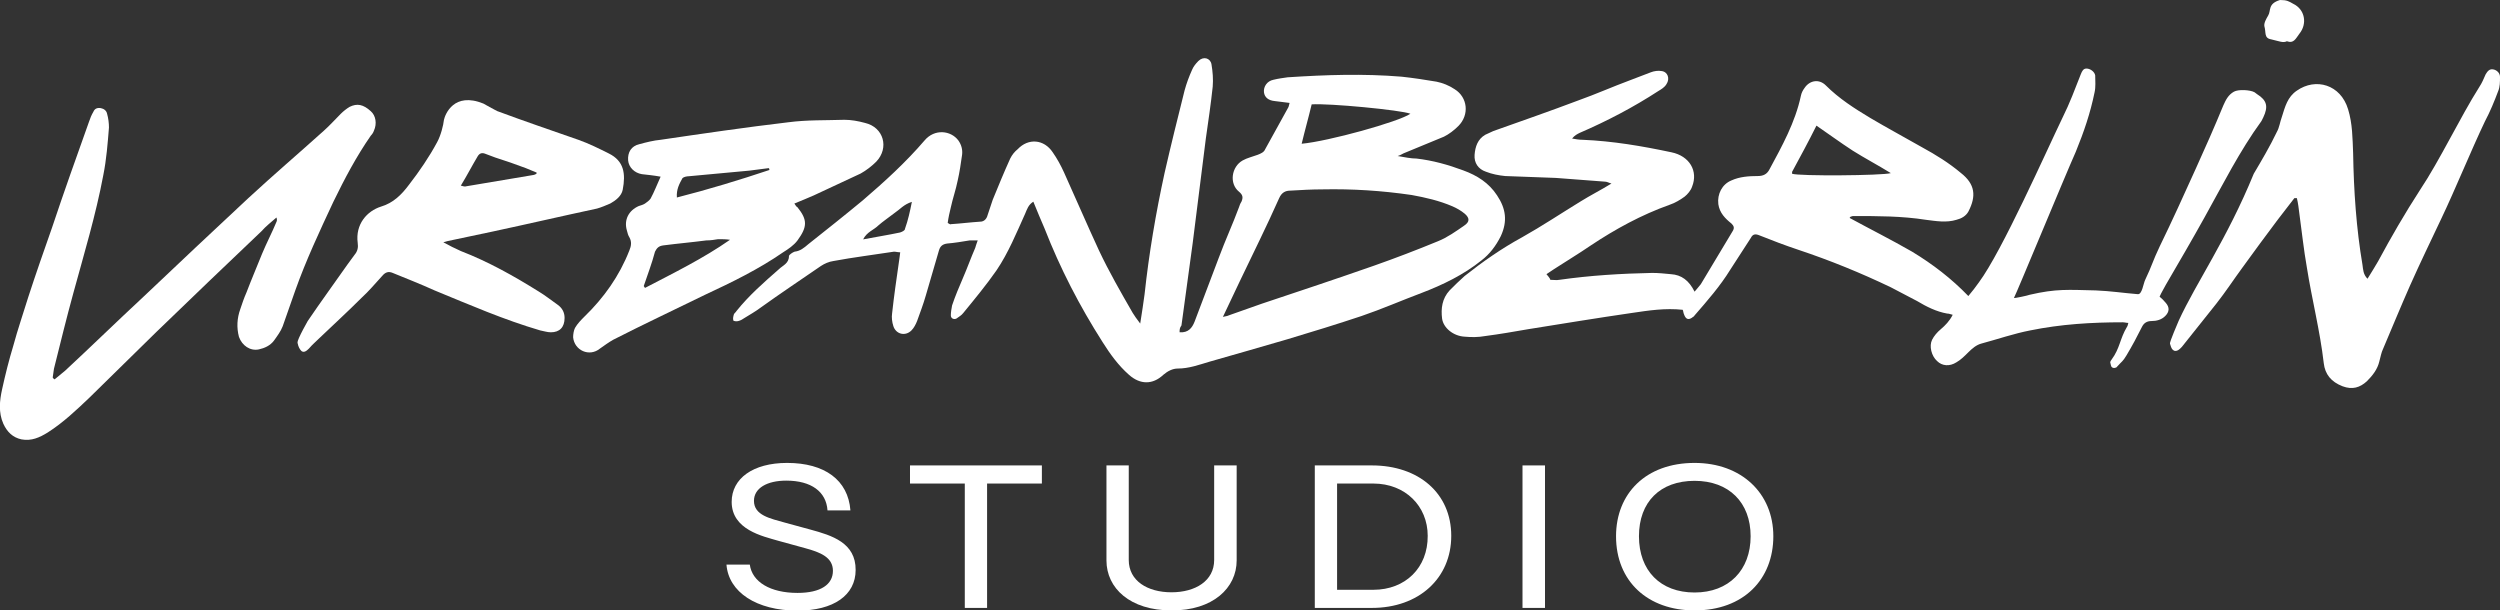 <?xml version="1.0" encoding="utf-8"?>
<!-- Generator: Adobe Illustrator 27.8.1, SVG Export Plug-In . SVG Version: 6.00 Build 0)  -->
<svg version="1.1" id="uuid-6e103c29-4a13-4314-90ef-f8b4563834f3"
	 xmlns="http://www.w3.org/2000/svg" xmlns:xlink="http://www.w3.org/1999/xlink" x="0px" y="0px" viewBox="0 0 1200 293"
	 style="enable-background:new 0 0 1200 293;" xml:space="preserve">
<rect x="0" y="0" width="1200" height="293" fill="#333333" stroke="none"/>
<g fill="white">
	<path d="M682.4,140.6L682.4,140.6c10.2-3.9,20.1-8.7,28.7-15.6c3.9-3,6.9-6.9,9.3-11.7c3.3-7.2,2.4-13.2-1.8-19.5
		c-3.9-6-9.6-9.6-16.2-12c-7.2-2.7-14.7-4.8-22.5-5.7c-2.7,0-5.4-0.6-9-1.2c1.8-0.6,2.4-1.2,3.3-1.5c6.3-2.7,12.6-5.1,18.9-7.8
		c2.4-1.2,4.8-3,6.9-5.1c5.4-5.4,4.5-13.8-1.8-17.7c-2.7-1.8-5.7-3-8.7-3.6c-5.4-0.9-11.1-1.8-16.8-2.4c-18.3-1.5-36.3-0.9-54.6,0.3
		c-2.1,0.3-4.5,0.6-6.9,1.2c-3,0.6-4.8,3.3-4.5,6c0.3,2.4,2.1,3.9,5.1,4.2c2.4,0.3,4.5,0.6,7.2,0.9c-0.3,0.9-0.3,1.5-0.6,2.1
		c-3.6,6.6-7.5,13.5-11.1,20.1c-0.6,1.5-2.1,2.1-3.6,2.7c-2.4,0.9-5.1,1.5-7.2,2.7c-5.4,3-6.6,11.1-1.8,15c1.8,1.5,2.1,2.7,1.2,4.8
		c-0.6,0.9-0.9,1.8-1.2,2.7c-3,8.1-6.6,15.9-9.6,24c-3.9,10.2-7.8,20.7-11.7,30.9c-1.2,3-3,5.4-7.2,5.1c0-1.2,0-2.1,0.9-3.3
		c1.8-13.2,3.6-26.4,5.4-39.6c2.1-16.8,4.2-33.3,6.3-50.1c1.2-8.4,2.4-16.5,3.3-24.9c0.3-3.6,0-7.2-0.6-10.8c-0.6-3-3.9-3.9-6.3-1.5
		c-1.2,1.2-2.4,2.7-3,4.2c-1.5,3.3-2.7,6.6-3.6,9.9c-3.3,13.2-6.6,26.4-9.6,39.6c-4.2,19.2-7.5,38.7-9.6,58.2
		c-0.6,4.2-1.2,8.7-2.1,14.1c-1.8-2.4-2.7-3.6-3.6-5.1c-5.7-9.9-11.4-19.8-16.2-30c-5.7-12.3-11.1-24.9-16.8-37.5
		c-1.5-3.3-3.3-6.6-5.4-9.6c-4.2-6.3-11.7-6.9-16.8-1.5c-1.5,1.2-2.7,2.7-3.6,4.5c-3,6.6-5.7,13.2-8.4,19.8
		c-0.9,2.7-1.8,5.4-2.7,8.1c-0.6,1.5-1.8,2.4-3.3,2.4c-4.8,0.3-9.3,0.9-14.1,1.2c-0.3,0.3-0.9-0.3-1.5-0.6c0.3-2.4,0.9-5.1,1.5-7.5
		c0.9-4.2,2.4-8.4,3.3-12.9c0.9-3.9,1.5-8.1,2.1-12.3c0.3-2.4-0.3-4.8-1.8-6.9c-3.6-4.8-11.4-5.7-16.2,0
		c-9,10.5-19.2,19.8-29.7,28.8c-8.7,7.2-17.4,14.1-26.1,21c-2.1,1.8-3.9,3.3-6.6,3.6c-0.9,0.3-2.7,1.5-2.7,2.1c0,3.6-3,4.5-4.8,6.3
		c-7.2,6.3-14.4,12.6-20.4,20.1c-0.3,0.6-0.9,0.9-1.2,1.5c-0.3,0.9-0.6,2.1-0.3,3c0,0.3,1.5,0.6,2.4,0.3c1.2-0.3,2.1-0.9,3-1.5
		c2.4-1.5,5.1-3,7.5-4.8c9.6-6.9,19.5-13.5,29.1-20.1c1.8-1.2,3.9-2.1,6-2.4c9.6-1.8,19.5-3,29.1-4.5c0.9,0,1.8,0.3,3,0.3
		c-0.3,1.8-0.3,3-0.6,4.5c-1.2,8.4-2.4,16.5-3.3,24.9c-0.3,1.8,0,4.2,0.6,6c1.2,3.9,5.7,5.1,8.7,2.1c1.2-1.2,2.1-3,2.7-4.5
		c1.5-4.2,3-8.1,4.2-12.3c2.1-7.2,4.2-14.4,6.3-21.6c0.6-2.1,1.8-3,3.9-3.3c3.6-0.3,7.2-0.9,10.8-1.5h3.9c-0.6,1.5-0.9,2.7-1.2,3.6
		c-2.1,4.8-3.9,9.9-6,14.7c-1.8,4.2-3.6,8.4-5.1,12.9c-0.3,1.5-0.6,3.3-0.6,4.8s1.5,2.1,2.7,1.5c1.2-0.9,2.4-1.5,3.3-2.7
		c5.4-6.6,11.1-13.5,15.9-20.4c5.7-8.4,9.6-18,13.8-27.3c0.9-2.1,1.5-4.2,3.9-5.7c1.8,4.5,3.6,8.7,5.4,12.9
		c7.5,19.2,16.8,37.2,27.9,54.6c3.6,5.7,7.5,11.1,12.6,15.6c5.4,4.8,11.4,4.8,16.5,0c2.1-1.8,4.5-3,6.9-3c5.4,0,10.2-1.8,15.3-3.3
		c12.6-3.6,25.2-7.2,37.5-10.8c12-3.6,23.7-7.2,35.4-11.1C663.2,148.4,672.8,144.2,682.4,140.6z M434.4,109.8c0,0.9-1.5,1.5-2.4,1.8
		c-5.7,1.2-11.4,2.1-17.7,3.3c1.8-3.6,5.1-4.5,7.2-6.6c2.4-2.1,5.1-3.9,7.8-6c2.7-1.8,4.5-4.2,8.4-5.4
		C436.8,101.4,435.9,105.6,434.4,109.8L434.4,109.8z M629.6,50.1L629.6,50.1c8.1-0.6,42.9,2.7,47.4,4.5
		c-5.7,3.9-39.3,13.2-52.2,14.4C626.3,62.7,628.1,56.4,629.6,50.1z M605.6,145.8c-5.1,1.8-10.2,3.6-15.3,5.4
		c-0.6,0.3-1.5,0.6-3.3,0.9c3-6.3,5.4-11.4,8.1-17.1c6.3-13.2,12.9-26.4,18.9-39.9c1.2-2.7,3-3.6,5.4-3.6c5.1-0.3,10.2-0.6,15.3-0.6
		c14.4-0.3,28.5,0.6,42.9,2.7c6.6,1.2,13.2,2.7,19.5,5.4c2.1,0.9,4.2,2.1,6,3.6c2.4,2.1,2.4,3.9-0.3,5.7c-3.9,2.7-8.1,5.7-12.6,7.5
		c-10.2,4.2-20.4,8.1-30.6,11.7C641.6,133.8,623.6,139.8,605.6,145.8L605.6,145.8z"/>
	<path d="M1036.6,142.4c0.9-2.1,2.1-3.9,3-5.7c6.3-10.8,12.6-21.6,18.6-32.4c8.7-15.6,16.8-31.8,27.3-46.2c0.3-0.6,0.6-1.2,0.9-1.8
		c2.4-5.1,1.8-8.1-3-11.1c-0.3-0.3-0.9-0.6-1.2-0.9c-2.1-1.2-7.8-1.5-9.9-0.3c-2.7,1.5-3.9,3.9-5.1,6.6
		c-4.2,10.2-8.7,20.4-13.2,30.3c-5.7,12.6-11.4,25.2-17.4,37.5c-3.3,6.9-3.6,9-6.9,15.9c-0.9,1.8-1.5,7.2-3.6,6.9
		c-7.2-0.6-12.9-1.5-20.1-1.8c-13.2-0.3-18.9-0.9-31.8,2.1c-0.6,0.3-7.5,1.8-7.5,1.5c1.2-2.1,24.6-58.8,29.7-70.2
		c3.9-9.6,6.9-18.3,9-28.5c0.6-2.7,0.3-5.4,0.3-8.1c-0.3-1.8-2.4-3.3-4.2-3.3c-1.5,0-2.1,1.2-2.7,2.7c-2.7,6.9-5.4,14.1-8.7,20.7
		c-8.1,16.8-29.1,64.2-40.2,79.2c-1.5,2.1-3.3,4.5-5.1,6.6c-8.1-8.4-17.1-15.3-27-21.3c-9.9-5.7-20.1-10.8-30-16.2
		c0.3-0.3,0.3-0.6,0.6-0.6c0.6-0.3,0.9-0.3,1.5-0.3c11.4,0,23.1,0,34.5,1.8c4.8,0.6,9.9,1.5,14.7,0c2.4-0.6,4.5-1.8,5.7-3.9
		c3.9-7.5,3.3-13.2-3.6-18.6c-5.7-4.8-12-8.7-18.6-12.3c-8.4-4.8-16.8-9.3-24.9-14.1c-7.5-4.5-15-9.3-21.3-15.6
		c-3.3-3.3-7.8-2.4-10.2,1.2c-0.9,1.2-1.5,2.4-1.8,3.9c-2.7,12.6-9,24-15,35.1c-1.2,2.4-3,3.3-5.7,3.3c-4.2,0-8.7,0.3-12.6,2.1
		c-4.5,1.8-6.9,6.6-6.3,11.4c0.6,4.2,3.3,6.9,6.3,9.3c1.2,1.2,1.5,2.1,0.6,3.6c-5.1,8.4-10.2,17.1-15.3,25.5c-0.9,1.2-1.8,2.1-3,3.6
		c-2.7-5.4-6.3-8.1-11.4-8.4c-3-0.3-6-0.6-9-0.6c-14.7,0.3-29.7,1.2-44.4,3.3c-1.5,0.3-3,0-4.5,0c0-0.3,0-0.6-1.8-2.7
		c1.2-0.9,2.4-1.5,3.6-2.4c6-3.9,12-7.5,17.7-11.4c11.7-7.8,24.3-14.7,37.8-19.5c2.7-0.9,5.1-2.4,7.2-3.9c1.5-1.2,3-3,3.6-4.8
		c3-7.5-1.2-14.7-9.9-16.5c-14.1-3-28.2-5.4-42.6-6c-1.8,0-3.3-0.3-5.1-0.6c1.2-1.5,2.4-2.1,3.6-2.7c13.2-5.7,25.8-12.3,37.8-20.1
		c1.5-0.9,3-1.8,3.9-3.3c1.8-2.7,0.6-6-2.4-6.3c-1.5-0.3-3.6,0-5.1,0.6c-3.3,1.2-6.9,2.7-10.2,3.9c-8.1,3-16.2,6.6-24.6,9.6
		c-13.5,5.1-27.3,9.9-40.8,14.7c-1.2,0.6-2.7,1.2-3.9,1.8c-3.6,2.1-4.8,5.7-5.1,9.6c-0.3,3.9,1.8,6.9,5.4,8.1c3,1.2,6.3,1.8,9.3,2.1
		c8.1,0.3,16.2,0.6,24.3,0.9c7.8,0.6,15.9,1.2,23.7,1.8c0.9,0,1.8,0.6,3,0.9c-5.4,3.3-10.2,5.7-15,8.7c-9.3,5.7-18.3,11.7-27.9,17.1
		c-9.9,5.4-18.9,11.7-27.6,18.6c-2.4,2.1-4.8,4.5-7.2,6.9c-3.6,3.9-4.2,8.7-3.6,13.5c0.6,4.5,5.4,8.4,10.8,8.7
		c3.3,0.3,6.6,0.3,9.9-0.3c6.9-0.9,13.8-2.1,20.7-3.3c16.8-2.7,33.3-5.4,49.8-7.8c8.1-1.2,15.9-2.4,24.3-1.5
		c0.3,0.6,0.3,1.5,0.6,2.1c0.9,2.7,2.4,3,4.5,1.2c0.3,0,0.3-0.3,0.6-0.6c6-6.9,12.3-14.1,17.1-21.9c3.3-5.1,6.6-10.2,9.9-15.3
		c0.9-1.8,2.1-2.1,4.2-1.2c6,2.4,12.3,4.8,18.6,6.9c15.3,5.1,30,11.1,44.4,18c4.2,2.1,8.4,4.5,12.6,6.6c4.5,2.7,9.3,5.1,14.4,6
		c0.9,0,1.5,0.3,2.7,0.6c-1.5,3-3.6,5.1-5.7,6.9c-1.8,1.5-3.3,3.3-4.2,5.1c-1.5,3-0.3,7.8,2.4,10.2c2.4,2.4,6,2.7,9.3,0.6
		c2.1-1.2,3.9-3,5.7-4.8c1.8-1.8,3.9-3.6,6.3-4.2c7.8-2.1,15.6-4.8,23.4-6.3c14.7-3,29.4-3.9,44.4-3.9c0.9,0,1.8,0.3,2.7,0.3
		c-0.3,0.9-0.3,1.5-0.6,1.8c-3.6,6-3.3,10.2-7.5,15.9c-0.3,0.3-0.6,0.9-0.6,1.2c0.3,0.9,0.3,2.1,0.9,2.4c0.6,0.6,2.1,0.3,2.4-0.3
		c2.4-2.7,2.7-2.4,4.5-5.4c2.7-4.5,5.1-9,7.5-13.8c0.9-1.8,2.4-2.7,4.5-2.7c2.4,0,4.8-0.6,6.6-2.4c2.1-2.1,2.1-4.2,0.3-6.3
		C1038.6,144.2,1037.7,143.3,1036.6,142.4z M860.2,83.4L860.2,83.4l0-0.9c3.9-7.2,7.8-14.4,11.7-22.2c5.7,3.9,11.4,8.1,17.4,12
		c5.7,3.6,12,6.9,18.3,10.8C903.4,84.3,863.5,84.6,860.2,83.4z"/>
	<path d="M178,65.1L178,65.1c0.6-0.6,1.2-1.5,1.5-2.4c1.5-3.3,0.9-7.2-1.5-9.3c-3.6-3.3-6.6-3.9-10.2-2.1c-1.5,0.9-3,2.1-4.2,3.3
		c-2.7,2.7-5.4,5.7-8.1,8.1c-12,10.8-24.3,21.3-36.3,32.4c-16.8,15.6-33.6,31.5-50.4,47.4c-12.6,11.7-24.9,23.7-37.5,35.4
		c-1.8,1.5-3.3,2.7-5.1,4.2c-0.3-0.3-0.6-0.3-0.9-0.9c0.3-1.5,0.3-2.7,0.6-4.2c3-12,6-24.3,9.3-36.3C40.3,122,46,103.2,49.6,84
		c1.5-7.5,2.1-15.3,2.7-22.8c0-2.1-0.3-4.5-0.9-6.6c-0.3-1.5-1.5-2.4-3-2.7c-1.8-0.3-3,0.3-3.6,1.8c-0.9,1.5-1.5,3-2.1,4.8
		c-6,16.8-12,33.6-17.7,50.7c-3.9,11.1-7.8,22.2-11.4,33.3c-2.4,7.8-5.1,15.6-7.2,23.4c-2.1,6.9-3.9,14.1-5.4,21
		c-1.2,5.4-1.8,11.1,0.6,16.5c1.8,3.9,4.5,6.6,8.7,7.5c4.8,0.9,8.7-0.9,12.6-3.3c7.5-4.8,13.8-10.8,20.1-16.8
		c10.8-10.5,21.3-21,32.1-31.5c16.8-16.2,33.6-32.4,50.4-48.3c2.1-2.4,4.8-4.5,7.2-6.6c0.3,0.9,0.3,1.5,0,2.1
		c-2.1,5.1-4.8,10.2-6.9,15.3c-2.4,6-5.1,12.3-7.5,18.6c-1.2,2.7-2.1,5.4-3,8.1c-1.5,4.2-1.8,8.7-0.6,13.2c1.5,4.2,5.4,6.9,9.6,6
		c2.7-0.6,5.4-1.8,7.2-4.2c1.5-2.1,3.3-4.5,4.2-6.9c2.1-5.7,3.9-11.4,6-17.1c5.1-14.4,11.7-28.5,18.3-42.6
		C165.4,85.8,171.1,75,178,65.1z"/>
	<path d="M1196.7,33.3L1196.7,33.3c-1.8-0.3-2.7,0.9-3.6,2.4c-0.9,2.1-1.8,4.2-3,6c-9.3,14.7-18.9,35.1-28.5,49.5
		c-7.2,11.1-13.8,22.5-20.1,34.2c-1.5,2.7-3.3,5.4-5.1,8.4c-2.1-2.1-2.1-4.5-2.4-6.6c-3-17.7-4.2-35.7-4.5-53.7
		c-0.3-7.2-0.3-14.1-2.4-21c-3.6-12-15.6-15.3-24.6-9c-4.5,3-5.7,7.8-7.2,12.6c-0.9,2.4-1.2,5.1-2.4,7.2
		c-3.3,6.9-7.2,13.5-11.1,20.1c-12.9,31.5-27.6,52.2-36,70.5c-0.3,0.9-4.5,10.2-4.2,11.1c0.3,0.9,0.6,2.4,1.5,3
		c0.9,0.9,2.4,0.3,3.3-0.6c0.3-0.3,0.6-0.6,0.9-0.9c3.9-4.8,12.6-15.9,16.5-20.7c4.5-5.7,8.4-11.7,12.6-17.4
		c5.7-7.8,11.1-15.3,16.8-22.8c2.7-3.6,5.4-6.9,8.1-10.5h1.2c0.6,2.4,0.9,5.1,1.2,7.5c1.2,8.7,2.1,17.4,3.6,25.8
		c2.4,15.3,6.3,30.3,8.1,45.9c0.6,5.4,3.6,9,9,11.1c4.8,1.8,8.4,0.6,11.7-2.4c2.7-2.7,5.1-5.7,6-9.6c0.6-2.1,0.9-4.2,1.8-6
		c4.2-9.9,8.4-20.1,12.9-30.3c4.8-10.8,9.9-21.3,15-32.1c6.6-13.8,14.4-33,21-46.8c2.4-4.5,4.5-9.6,6.3-14.4
		c0.9-2.1,0.9-4.5,0.9-6.9C1200,35.1,1198.5,33.6,1196.7,33.3z"/>
	<path d="M267.7,146.3L267.7,146.3c-3-2.1-6-4.5-9-6.3c-12-7.5-24.3-14.4-37.5-19.5c-2.7-1.2-5.7-2.7-8.4-4.2
		c0.7-0.2,1.5-0.4,2.1-0.6c6.9-1.5,14.1-3,21.3-4.5c16.8-3.6,33.6-7.5,50.4-11.1c2.1-0.6,4.2-1.5,6.3-2.4c2.7-1.5,5.4-3.6,6-6.6
		c1.5-7.8,0.6-13.8-6.6-17.4c-4.8-2.4-9.6-4.8-14.7-6.6c-12.9-4.5-26.1-9-39-13.8c-2.1-1.2-3-1.5-6.6-3.6
		c-14.1-5.7-18.3,5.1-18.9,7.8c-0.3,2.7-1.5,7.5-3.3,10.8c-3.9,7.2-8.4,13.8-13.5,20.4c-3.6,4.8-7.5,8.7-13.5,10.5
		c-6.6,2.1-12.3,8.4-11.1,17.4c0.3,2.1,0,3.9-1.5,5.7c-1.2,1.5-2.1,3-3.3,4.5c-6.3,9-12.9,18-19.2,27.3c-1.5,2.7-3,5.4-4.2,8.1
		c-0.3,0.9-0.9,1.8-0.6,2.7c0.3,1.5,0.9,2.7,1.8,3.6c1.2,0.9,2.4,0,3.6-1.2c1.5-1.8,3.3-3.3,4.8-4.8c6.9-6.6,13.8-12.9,20.4-19.5
		c3.6-3.3,6.6-6.9,9.9-10.5c1.5-1.8,3-2.4,5.1-1.5c6.6,2.7,13.5,5.4,20.1,8.4c16.8,6.9,33.3,14.1,50.7,19.2c1.8,0.3,3.3,0.9,5.1,0.9
		c4.2,0,6.6-2.4,6.6-6.9C271,149.9,269.8,147.8,267.7,146.3z M229.3,75L229.3,75c0.9-1.5,2.1-1.8,3.6-1.2c1.5,0.6,3.3,1.2,4.8,1.8
		c4.8,1.5,9.9,3.3,14.7,5.1c1.5,0.6,3,1.2,5.1,2.1c0.6,0.6-1.2,1.2-1.5,1.2c-10.5,1.8-21.3,3.6-32.1,5.4c-0.9,0.3-1.5,0-2.7-0.3
		C224.2,84.2,226.6,79.5,229.3,75z"/>
	<path d="M382.8,115.4L382.8,115.4c4.8-6.6,4.8-9.9,0-15.9c-0.6-0.3-0.9-0.9-1.5-1.8c3.6-1.5,6.6-2.7,9.3-3.9
		c7.5-3.6,15-6.9,22.5-10.5c2.7-1.5,5.4-3.6,7.5-5.7c6.3-6.6,3.6-16.5-5.4-18.6c-3.3-0.9-6.6-1.5-9.9-1.5c-9,0.3-18,0-27,1.2
		c-20.4,2.4-40.8,5.4-61.2,8.4c-3.3,0.3-6.9,1.2-10.2,2.1c-3.9,0.9-5.7,3.9-5.4,7.8c0.3,3.3,3,6,6.6,6.6c2.7,0.3,5.7,0.6,9,1.2
		c-1.8,3.9-3,7.2-4.8,10.5c-0.6,0.9-1.8,1.8-2.7,2.4c-0.9,0.6-2.1,0.9-3,1.2c-4.8,2.1-7.2,6.6-5.7,11.7c0.3,1.2,0.6,2.4,1.2,3.3
		c1.2,2.1,0.9,4.2,0,6.3c-4.8,12.3-12.3,22.8-21.6,31.8c-1.5,1.5-3.3,3.3-4.5,5.4c-0.6,1.2-0.9,3-0.9,4.5c0.6,6.3,7.8,9.6,12.9,5.4
		c2.1-1.5,4.2-3,6.3-4.2c14.7-7.5,29.4-14.4,44.1-21.6c12.9-6,25.8-12.3,37.5-20.4C378.3,119.6,381,117.8,382.8,115.4z M309.6,138.2
		c-0.3-0.3-0.3-0.6-0.6-0.9c1.8-5.4,3.9-10.8,5.4-16.5c0.9-1.8,1.8-2.7,3.9-3c6.9-0.9,13.8-1.5,20.7-2.4c2.1,0,3.9-0.3,5.7-0.6
		c1.8,0,3.9,0,5.7,0.3C337.5,124.1,323.4,131,309.6,138.2z M324.9,94.8L324.9,94.8c-0.3-3.9,1.2-6.6,2.7-9.3c0.6-0.6,2.1-0.9,3-0.9
		c9.6-0.9,19.5-1.8,29.1-2.7c3-0.3,6.3-0.9,9.3-1.2c0.3,0.3,0.3,0.6,0.3,0.9C354.9,86.4,340.2,90.9,324.9,94.8z"/>
	<path d="M1090.2,18.9L1090.2,18.9c3.9,0.9,5.7,1.8,7.5,0.9c3.3,1.2,4.2-1.2,6-3.6c3.9-4.8,2.7-11.7-3-14.4c-2.1-1.2-3-1.8-6.3-1.8
		c-6,1.8-4.2,5.1-5.7,7.5c-0.9,1.5-2.1,3.6-1.8,5.1C1087.8,15.6,1086.6,18.3,1090.2,18.9z"/>
	<path d="M389,254.2L389,254.2l-12.1-3.3c-7.1-2-15-3.5-15-10.5c0-6.1,6.3-9.7,15.5-9.7c12,0,19.2,5.3,19.8,14.3h11
		c-1.1-14.6-12.4-22.8-30.4-22.8c-16.4,0-26.6,7.5-26.6,18.7c0,13.4,15,16.5,22.1,18.6l13.1,3.6c7.4,2,13.4,4.4,13.4,10.9
		c0,6.5-5.8,10.6-17,10.6c-13.1,0-21.8-5.3-22.9-13.6h-11.2c1,13.2,14.4,22.1,34.1,22.1c17.3,0,27.9-7.4,27.9-19.5
		C410.8,260.5,399.3,257,389,254.2z"/>
	<path d="M658.5,223.4h-27.4v68.4h27.4c22.5,0,38.1-14.2,38.1-34.6C696.6,236.8,681,223.4,658.5,223.4z M659.2,283.1L659.2,283.1
		l-17.4,0v-51h17.4c15.3,0,26.1,10.8,26.1,25.1C685.4,272.5,674.6,283.1,659.2,283.1z"/>
	<path d="M813.4,222.2L813.4,222.2c-23.4,0-37.7,14.7-37.7,35.2c0,21.7,15.3,35.6,37.7,35.6c23.6,0,37.8-15,37.8-35.6
		S835.9,222.2,813.4,222.2z M813.4,284.4c-16.4,0-26.7-10.5-26.7-27c0-16.5,10.2-26.6,26.7-26.6s26.9,10.4,26.9,26.6
		C840.3,273.6,829.9,284.4,813.4,284.4z"/>
	<rect x="730.8" y="223.4" width="10.8" height="68.4"/>
	<path d="M582.8,268.8L582.8,268.8c0,10-9,15.5-20.5,15.5s-20.5-5.5-20.5-15.5v-45.4h-10.7V269c0,13.3,11.3,24,31.2,24
		c19.9,0.1,31.3-10.8,31.3-24v-45.6h-10.8V268.8z"/>
	<polygon points="436.8,232.1 463.1,232.1 463.1,291.8 473.8,291.8 473.8,232.1 500.1,232.1 500.1,223.4 436.8,223.4 	"/>
</g>
</svg>
